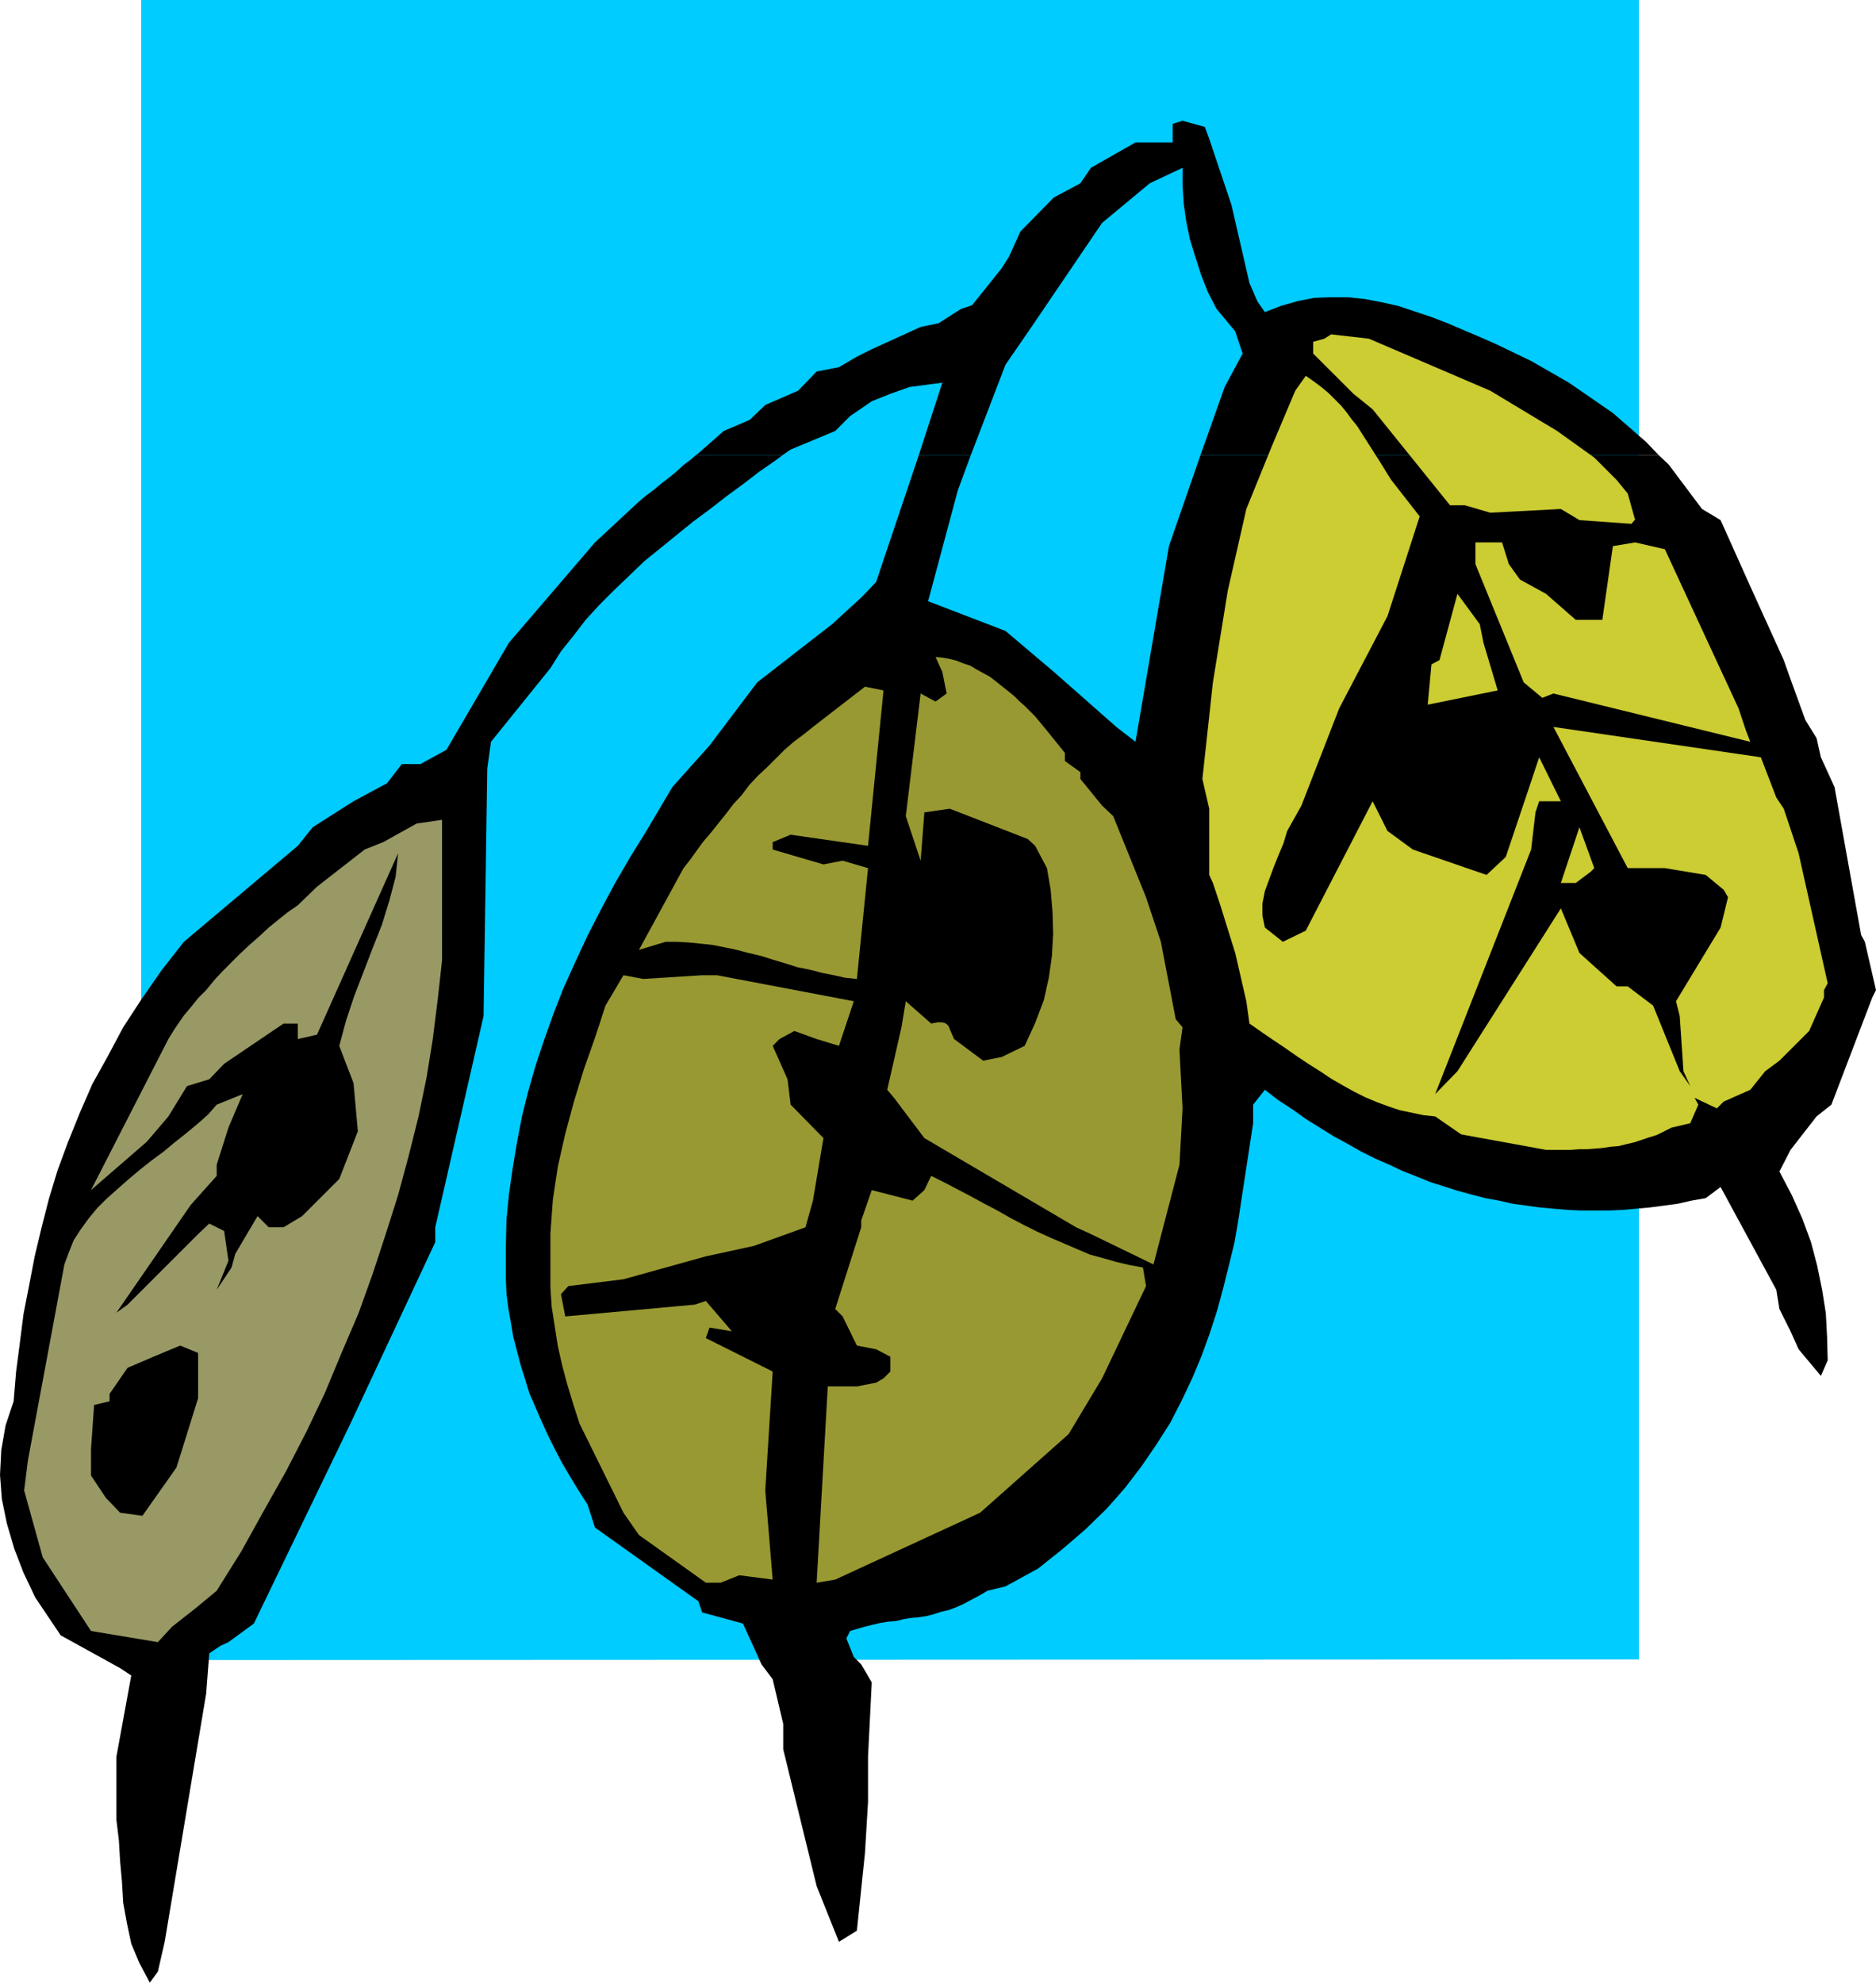 <?xml version="1.0" encoding="UTF-8" standalone="no"?>
<svg
   version="1.0"
   width="129.553mm"
   height="136.891mm"
   id="svg15"
   sodipodi:docname="Leaves 06.wmf"
   xmlns:inkscape="http://www.inkscape.org/namespaces/inkscape"
   xmlns:sodipodi="http://sodipodi.sourceforge.net/DTD/sodipodi-0.dtd"
   xmlns="http://www.w3.org/2000/svg"
   xmlns:svg="http://www.w3.org/2000/svg">
  <sodipodi:namedview
     id="namedview15"
     pagecolor="#ffffff"
     bordercolor="#000000"
     borderopacity="0.25"
     inkscape:showpageshadow="2"
     inkscape:pageopacity="0.0"
     inkscape:pagecheckerboard="0"
     inkscape:deskcolor="#d1d1d1"
     inkscape:document-units="mm" />
  <defs
     id="defs1">
    <pattern
       id="WMFhbasepattern"
       patternUnits="userSpaceOnUse"
       width="6"
       height="6"
       x="0"
       y="0" />
  </defs>
  <path
     style="fill:#00ccff;fill-opacity:1;fill-rule:evenodd;stroke:none"
     d="M 427.755,433.038 36.845,433.199 V 0 H 427.755 v 433.199 0 z"
     id="path1" />
  <path
     style="fill:#000000;fill-opacity:1;fill-rule:evenodd;stroke:none"
     d="m 181.638,118.762 0.646,-0.485 6.626,-5.817 6.787,-2.908 4.04,-3.878 8.565,-3.716 4.848,-5.009 5.818,-1.131 4.686,-2.747 3.878,-1.939 12.766,-5.817 4.686,-0.969 5.818,-3.716 2.909,-0.969 7.757,-9.695 1.939,-3.07 2.909,-6.463 8.726,-8.887 6.949,-3.716 2.747,-4.04 11.635,-6.625 h 9.696 v -4.847 l 2.586,-0.808 5.818,1.616 1.131,3.07 5.818,17.289 4.686,20.359 2.101,4.847 1.939,2.747 4.202,-1.616 4.525,-1.293 4.202,-0.808 4.363,-0.162 h 4.363 l 4.525,0.485 4.202,0.808 4.363,0.969 4.363,1.454 4.363,1.454 4.202,1.616 4.525,1.939 4.202,1.777 4.363,1.939 4.363,2.101 4.363,2.101 9.858,5.655 11.474,7.917 8.726,7.594 3.232,3.393 H 313.342 l 6.302,-17.774 4.686,-8.725 -1.939,-5.817 -4.848,-5.817 -2.262,-4.363 -1.778,-4.524 -1.454,-4.524 -1.454,-4.686 -0.97,-4.686 -0.646,-4.524 -0.323,-4.847 v -4.686 l -8.565,4.04 -12.443,10.341 -18.422,27.146 -6.787,9.856 -9.05,23.591 h -13.574 l 6.141,-18.905 -8.565,1.131 -5.01,1.777 -4.848,1.939 -5.656,3.878 -3.878,3.878 -11.635,4.847 -2.101,1.454 z"
     id="path2" />
  <path
     style="fill:#000000;fill-opacity:1;fill-rule:evenodd;stroke:none"
     d="m 181.638,118.762 -1.293,1.131 -1.939,1.454 -1.939,1.777 -1.778,1.454 -2.101,1.616 -1.939,1.616 -1.939,1.454 -1.939,1.616 -11.474,10.664 -22.462,26.176 -16.322,27.954 -6.787,3.716 h -4.848 l -3.878,5.009 -8.726,4.686 -10.666,6.786 -3.878,4.847 -29.734,25.045 -5.818,7.433 -5.171,7.433 -4.848,7.433 -4.04,7.594 -4.04,7.271 -3.232,7.433 -3.07,7.594 -2.747,7.433 -2.262,7.433 -1.939,7.594 -1.778,7.433 -1.454,7.594 -1.454,7.433 -0.97,7.594 -0.97,7.433 -0.646,7.756 -2.101,6.302 -1.131,6.463 L 0,384.886 l 0.485,6.302 1.293,6.302 1.939,6.625 2.424,6.302 3.07,6.463 6.626,9.856 15.514,8.564 2.909,1.939 -3.878,21.167 v 8.725 7.756 l 0.646,5.332 0.323,5.494 0.485,5.332 0.323,5.494 0.97,5.332 1.131,5.332 2.101,5.009 2.747,5.171 2.101,-2.908 1.778,-7.756 10.827,-64.794 0.808,-10.503 2.909,-1.939 2.101,-0.969 6.626,-4.847 25.21,-52.191 22.139,-47.343 v -3.878 l 12.605,-55.099 0.97,-64.632 0.97,-6.948 15.514,-19.228 2.747,-4.363 3.232,-4.04 3.232,-4.201 3.555,-3.878 3.878,-3.878 3.878,-3.716 4.04,-3.878 4.202,-3.393 4.363,-3.555 4.202,-3.393 4.363,-3.232 4.363,-3.393 4.202,-3.07 4.202,-3.232 4.202,-2.908 1.939,-1.454 z"
     id="path3" />
  <path
     style="fill:#000000;fill-opacity:1;fill-rule:evenodd;stroke:none"
     d="m 239.814,118.762 -11.15,33.124 -3.878,4.04 -7.595,6.948 -19.554,15.189 -12.443,16.481 -9.696,10.826 -6.787,11.472 -4.202,6.786 -4.04,6.948 -3.717,6.948 -3.394,6.625 -3.232,6.948 -3.07,6.786 -2.586,6.625 -2.424,6.786 -2.262,6.786 -1.939,6.786 -1.616,6.463 -1.293,6.786 -1.131,6.786 -0.97,6.786 -0.646,6.625 -0.162,6.786 v 8.725 l 0.162,3.716 0.485,3.878 0.646,3.555 0.646,3.878 0.97,3.716 0.97,3.716 1.131,3.555 1.131,3.716 1.616,3.716 1.616,3.716 1.616,3.555 1.778,3.555 1.939,3.716 2.101,3.555 2.262,3.716 2.262,3.555 1.939,5.979 26.987,19.228 0.97,2.908 10.666,2.908 4.848,10.664 2.909,3.878 2.747,11.634 v 6.625 l 8.726,35.709 5.818,14.542 4.686,-2.908 2.101,-20.198 0.808,-13.411 v -11.795 l 0.97,-19.39 -2.747,-4.686 -1.939,-1.939 -1.939,-4.847 0.97,-1.939 3.878,-1.131 1.939,-0.485 2.101,-0.485 1.939,-0.323 2.101,-0.162 1.939,-0.485 1.939,-0.323 1.939,-0.162 2.101,-0.323 1.939,-0.485 1.939,-0.646 2.101,-0.485 2.101,-0.808 1.778,-0.808 2.101,-1.131 2.101,-1.131 1.939,-1.131 4.686,-1.131 8.565,-4.686 6.464,-5.171 5.818,-5.009 5.494,-5.332 4.848,-5.494 4.202,-5.494 3.878,-5.655 3.717,-5.817 2.909,-5.655 2.909,-6.14 2.424,-5.817 2.101,-5.817 1.939,-5.979 1.616,-5.979 1.454,-5.817 1.454,-5.979 0.97,-5.655 3.878,-25.368 v -4.847 l 3.07,-3.878 3.555,2.747 3.717,2.424 3.394,2.424 3.878,2.424 3.394,2.101 3.555,1.939 3.717,2.101 3.555,1.777 3.717,1.616 3.394,1.616 3.717,1.454 3.555,1.454 3.555,1.131 3.555,1.131 3.555,0.969 3.717,0.969 3.555,0.646 3.555,0.808 3.555,0.485 3.555,0.485 3.555,0.323 3.717,0.323 3.555,0.162 h 3.555 3.555 l 3.717,-0.162 3.555,-0.323 3.555,-0.323 3.717,-0.485 3.555,-0.485 3.555,-0.808 3.717,-0.646 3.878,-2.908 14.544,26.822 0.808,5.009 2.909,5.817 2.101,4.686 5.818,6.948 1.778,-4.04 -0.162,-6.14 -0.323,-6.14 -0.97,-6.14 -1.293,-6.302 -1.616,-6.14 -2.262,-6.14 -2.747,-6.14 -3.232,-6.14 2.909,-5.655 6.787,-8.725 3.878,-3.07 10.666,-27.954 0.97,-1.939 -2.909,-12.603 -0.97,-1.777 -6.949,-38.618 -3.555,-7.756 -1.131,-5.009 -2.909,-4.686 -3.878,-10.664 -1.778,-5.009 -8.726,-19.228 -7.757,-17.289 -4.848,-2.908 -8.726,-11.634 -2.586,-2.424 H 313.342 l -8.242,23.752 -8.726,51.06 -5.01,-3.878 -16.322,-14.381 -12.605,-10.664 -20.2,-7.756 7.757,-28.923 3.394,-9.21 z"
     id="path4" />
  <path
     style="fill:#cccc33;fill-opacity:1;fill-rule:evenodd;stroke:none"
     d="m 476.073,258.368 v 1.939 l -3.878,8.725 -7.757,7.756 -3.717,2.747 -3.878,4.847 -6.949,3.07 -1.778,1.777 -5.818,-2.747 0.97,1.777 -2.101,4.847 -4.848,1.131 -1.939,0.969 -1.939,0.969 -2.101,0.646 -1.939,0.646 -1.939,0.646 -2.101,0.485 -1.939,0.485 -2.101,0.162 -2.101,0.323 -1.939,0.162 -2.101,0.162 h -2.101 l -2.101,0.162 h -2.262 -1.939 -2.262 l -22.139,-4.04 -6.787,-4.686 -3.07,-0.323 -3.07,-0.646 -3.07,-0.646 -2.909,-0.969 -3.07,-1.131 -3.07,-1.293 -2.909,-1.454 -2.909,-1.616 -3.07,-1.777 -2.909,-1.939 -3.07,-1.939 -2.909,-1.939 -3.232,-2.262 -2.909,-1.939 -3.07,-2.101 -3.232,-2.262 -0.808,-5.817 -2.909,-12.603 -3.878,-12.442 -1.939,-5.817 -0.97,-2.101 v -7.594 -9.695 l -1.778,-7.756 2.747,-25.207 3.878,-23.914 4.848,-21.329 6.626,-16.32 6.141,-14.542 2.747,-3.878 2.101,1.454 1.939,1.454 1.939,1.616 1.616,1.616 1.616,1.616 1.454,1.777 1.293,1.777 1.454,1.777 1.131,1.777 1.131,1.777 1.131,1.777 1.131,1.777 1.131,1.777 1.131,1.777 0.97,1.616 1.131,1.777 7.434,9.533 -8.403,26.015 -12.605,24.076 -9.858,25.368 -3.717,6.625 -0.97,3.232 -1.293,3.07 -1.293,3.232 -1.131,3.07 -1.131,3.07 -0.646,3.232 v 3.232 l 0.646,3.07 4.686,3.716 5.979,-2.908 17.453,-33.77 3.878,7.756 6.626,4.847 19.23,6.625 5.01,-4.686 5.818,-17.289 2.909,-8.725 5.656,11.472 h -5.656 l -0.97,2.908 -1.131,9.695 -25.048,63.825 5.818,-5.979 26.987,-42.496 4.848,11.634 9.696,8.725 h 2.909 l 6.626,5.009 6.949,17.128 2.747,3.878 -1.778,-3.878 -0.97,-14.381 -0.97,-3.878 11.635,-19.228 1.939,-7.917 -1.131,-1.939 -4.686,-3.878 -10.666,-1.777 h -9.696 l -19.392,-36.841 54.136,7.917 4.04,10.503 1.939,2.908 3.878,11.634 7.595,33.932 z"
     id="path5" />
  <path
     style="fill:#cccc33;fill-opacity:1;fill-rule:evenodd;stroke:none"
     d="m 456.843,193.574 -51.389,-12.603 -2.909,1.131 -4.848,-4.04 -12.605,-30.862 v -5.655 h 6.949 l 1.778,5.655 2.909,4.04 6.787,3.716 7.757,6.786 h 6.949 l 2.747,-19.228 5.818,-0.969 7.757,1.777 19.23,41.526 1.939,5.817 z"
     id="path6" />
  <path
     style="fill:#cccc33;fill-opacity:1;fill-rule:evenodd;stroke:none"
     d="m 426.624,135.728 -0.808,0.969 -13.574,-0.969 -4.848,-2.908 -18.422,0.969 -6.626,-1.939 h -3.878 l -20.2,-25.045 -5.01,-4.04 -10.504,-10.503 v -3.07 l 2.909,-0.808 1.778,-1.131 9.858,1.131 31.674,13.573 17.453,10.503 9.696,6.948 5.818,5.817 2.909,3.555 1.939,6.948 v 0 z"
     id="path7" />
  <path
     style="fill:#cccc33;fill-opacity:1;fill-rule:evenodd;stroke:none"
     d="m 416.12,226.537 -0.97,0.969 -3.878,2.908 h -3.878 l 4.848,-14.542 z"
     id="path8" />
  <path
     style="fill:#cccc33;fill-opacity:1;fill-rule:evenodd;stroke:none"
     d="m 390.91,180.163 -18.261,3.716 0.97,-10.503 2.101,-1.131 4.686,-17.289 5.818,7.917 0.97,4.847 z"
     id="path9" />
  <path
     style="fill:#999933;fill-opacity:1;fill-rule:evenodd;stroke:none"
     d="m 308.656,289.23 -0.808,14.704 -6.787,26.015 -16.322,-7.917 -3.878,-1.777 -39.592,-23.268 -7.918,-10.503 -1.778,-2.101 3.717,-16.32 1.131,-6.786 6.626,5.817 1.616,-0.323 h 1.131 l 0.808,0.162 0.485,0.323 0.485,0.485 0.323,0.808 0.485,1.131 0.646,1.454 7.595,5.655 4.848,-0.969 5.979,-2.908 2.747,-5.979 2.262,-5.979 1.293,-5.817 0.808,-5.655 0.323,-5.817 -0.162,-5.655 -0.485,-5.817 -0.97,-5.655 -3.07,-5.817 -1.939,-1.777 -20.362,-7.917 -6.626,0.969 -0.97,12.603 -3.878,-11.634 3.878,-31.993 3.878,2.101 2.909,-2.101 -1.131,-5.655 -1.778,-3.878 1.778,0.162 1.778,0.323 1.939,0.485 1.616,0.646 1.939,0.646 1.616,0.969 1.778,0.969 1.778,0.969 1.454,1.131 1.616,1.293 1.616,1.293 1.616,1.293 1.454,1.454 1.293,1.131 1.454,1.454 1.293,1.293 3.07,3.716 4.686,5.817 v 2.101 l 4.04,2.908 v 1.777 l 5.656,6.948 2.909,2.747 8.565,21.167 3.878,11.634 3.878,20.198 1.778,2.101 -0.808,5.817 z"
     id="path10" />
  <path
     style="fill:#999933;fill-opacity:1;fill-rule:evenodd;stroke:none"
     d="m 299.121,335.604 -11.474,24.076 -8.726,14.542 -23.109,20.521 -37.814,17.451 -4.848,0.808 2.909,-51.221 h 7.595 l 5.01,-0.969 1.939,-1.131 1.778,-1.777 v -3.878 l -3.717,-1.939 -5.01,-0.969 -3.717,-7.594 -1.939,-1.939 6.787,-21.329 v -1.777 l 2.747,-7.917 10.666,2.747 3.07,-2.747 1.778,-3.716 3.555,1.777 3.394,1.777 3.394,1.777 3.555,1.939 3.394,1.777 3.394,1.939 3.394,1.777 3.555,1.777 3.555,1.616 3.394,1.454 3.394,1.454 3.394,1.454 3.555,0.969 3.394,0.969 3.394,0.808 3.555,0.646 z"
     id="path11" />
  <path
     style="fill:#999933;fill-opacity:1;fill-rule:evenodd;stroke:none"
     d="m 230.603,180.163 -4.04,40.557 -20.2,-2.908 -4.686,1.939 v 1.939 l 13.251,3.878 5.01,-0.969 6.626,1.939 -2.909,28.923 -3.07,-0.323 -2.909,-0.646 -3.232,-0.646 -3.07,-0.808 -3.232,-0.646 -3.07,-0.969 -3.232,-0.969 -3.07,-0.969 -3.394,-0.808 -3.07,-0.808 -3.07,-0.646 -3.232,-0.646 -3.07,-0.323 -3.232,-0.323 -2.909,-0.162 h -3.07 l -6.949,2.101 11.635,-21.329 1.778,-2.262 1.616,-2.262 1.778,-2.424 1.939,-2.262 1.939,-2.424 1.939,-2.424 2.101,-2.747 2.101,-2.262 1.939,-2.585 2.262,-2.424 2.424,-2.262 2.262,-2.262 2.262,-2.262 2.424,-2.101 2.586,-1.939 2.424,-1.939 13.574,-10.503 4.848,0.969 z"
     id="path12" />
  <path
     style="fill:#999933;fill-opacity:1;fill-rule:evenodd;stroke:none"
     d="m 221.877,264.185 -2.909,8.725 -5.818,-1.777 -5.818,-2.101 -1.778,0.969 -2.101,1.131 -1.778,1.777 3.878,8.725 0.808,6.625 8.565,8.725 -2.747,16.32 -1.939,6.948 -13.413,4.847 -12.605,2.747 -21.493,5.979 -14.382,1.777 -1.939,2.101 1.131,5.817 33.774,-3.07 2.909,-0.969 6.787,7.917 -5.818,-0.969 -0.97,2.747 17.453,8.725 -1.939,31.024 1.939,23.268 -8.726,-1.131 -4.848,1.939 h -3.878 l -17.453,-12.442 -4.04,-5.817 -11.474,-23.268 -1.616,-5.009 -1.616,-5.332 -1.293,-4.847 -1.131,-5.009 -0.808,-5.171 -0.808,-5.171 -0.323,-5.009 v -5.171 -8.887 l 0.646,-8.887 1.293,-8.564 1.939,-8.564 2.262,-8.402 2.586,-8.402 2.909,-8.241 2.747,-8.402 4.686,-7.917 5.171,0.969 15.352,-0.969 h 3.878 l 35.714,6.786 z"
     id="path13" />
  <path
     style="fill:#999966;fill-opacity:1;fill-rule:evenodd;stroke:none"
     d="m 115.382,250.612 -1.131,10.18 -1.293,10.341 -1.616,10.018 -2.101,10.18 -2.586,10.341 -2.747,10.18 -3.232,10.18 -3.394,10.341 -3.717,10.341 -4.363,10.18 -4.363,10.503 -4.848,10.18 -5.333,10.341 -5.818,10.341 -5.818,10.503 -6.464,10.341 -5.656,4.686 -5.979,4.686 -3.717,4.04 -17.453,-2.908 -12.605,-19.228 -4.848,-17.451 0.97,-7.756 9.534,-51.221 1.131,-3.07 1.293,-3.232 1.778,-2.747 2.101,-2.908 2.262,-2.747 2.424,-2.424 2.909,-2.585 2.747,-2.424 3.07,-2.585 3.07,-2.424 3.07,-2.262 2.909,-2.424 3.07,-2.424 2.909,-2.424 2.747,-2.424 2.262,-2.585 6.787,-2.747 -3.717,8.725 -3.07,9.695 v 2.908 l -6.787,7.594 -19.392,28.115 2.909,-2.101 18.422,-18.42 2.909,-2.747 3.878,1.939 1.131,7.756 -3.07,7.594 3.878,-5.817 0.97,-3.555 5.818,-9.856 2.909,2.908 h 3.878 l 4.848,-2.908 9.696,-9.695 4.848,-12.442 -1.131,-12.603 -1.939,-5.009 -1.778,-4.686 1.778,-6.625 2.101,-6.302 2.424,-6.302 2.424,-6.302 2.424,-6.14 1.939,-6.302 1.616,-6.14 0.646,-6.14 -21.17,47.343 -5.01,1.131 v -4.04 h -3.717 l -15.514,10.503 -3.878,4.04 -5.818,1.777 -4.848,7.917 -5.656,6.625 -14.544,12.603 20.2,-39.426 1.293,-2.101 1.293,-1.939 1.454,-2.101 1.778,-2.101 1.939,-2.424 2.101,-2.101 2.101,-2.585 2.101,-2.262 2.262,-2.262 2.424,-2.424 2.424,-2.262 2.586,-2.262 2.424,-2.262 2.586,-2.101 2.424,-1.939 2.586,-1.777 5.01,-4.847 12.443,-9.695 4.848,-1.939 8.726,-4.847 6.626,-0.969 z"
     id="path14" />
  <path
     style="fill:#000000;fill-opacity:1;fill-rule:evenodd;stroke:none"
     d="m 51.712,364.85 -5.656,18.097 -8.888,12.603 -5.818,-0.808 -3.717,-3.878 -3.878,-5.817 v -6.948 l 0.808,-11.472 4.04,-0.969 v -1.939 l 4.686,-6.786 6.787,-2.908 6.949,-2.908 4.686,1.939 v 11.795 z"
     id="path15" />
</svg>
